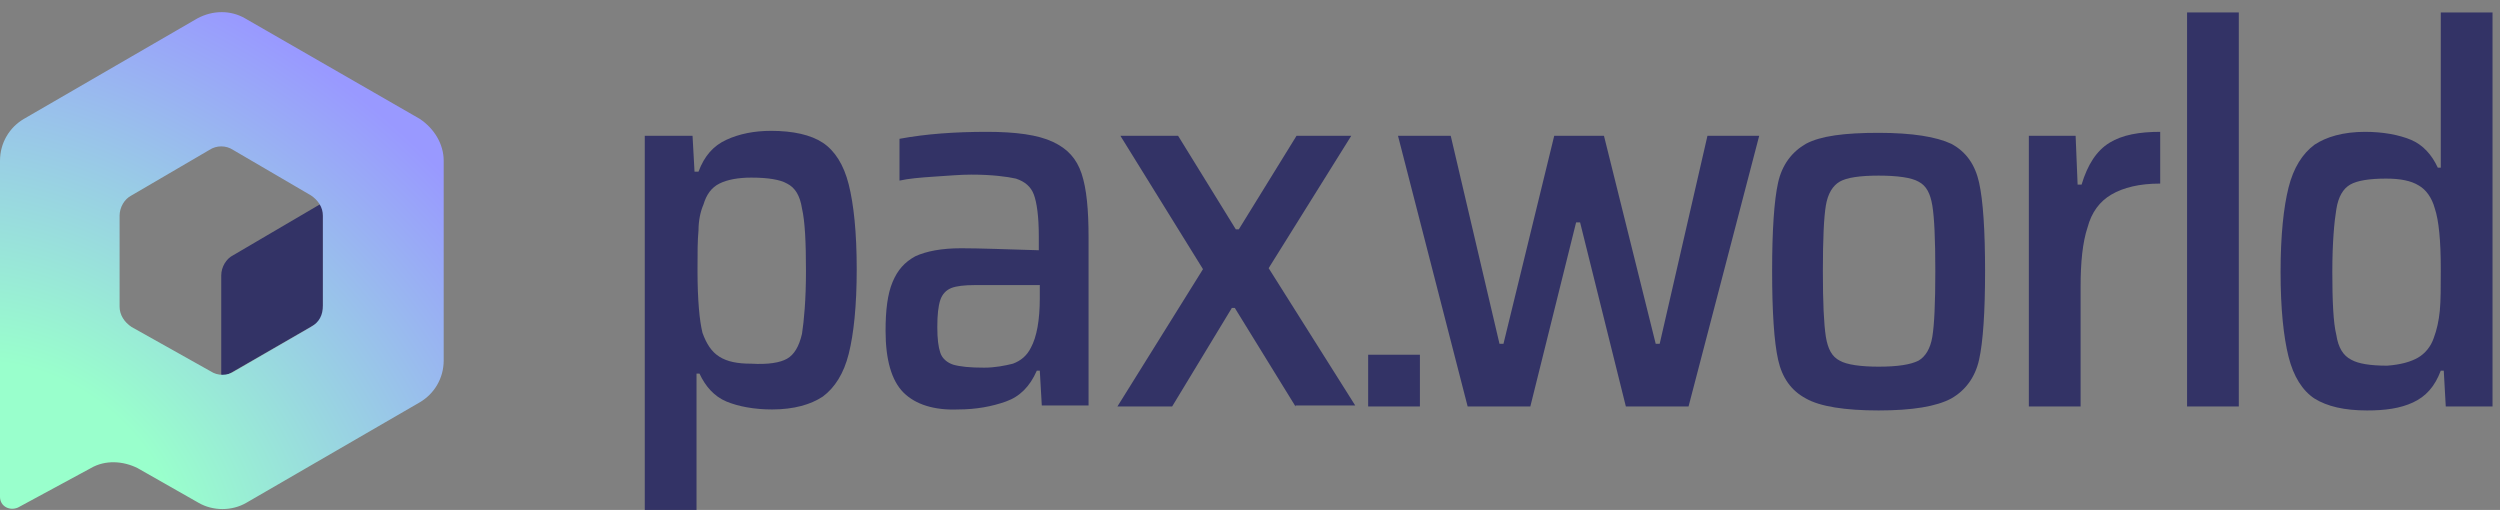 <svg width="201" height="41" viewBox="0 0 201 41" fill="none" xmlns="http://www.w3.org/2000/svg">
<rect x="0" y="0" width="201" height="41" fill="#808080" stroke="none"/>
<path d="M51.92 10.92H55.68L55.84 13.8H56.16C56.64 12.52 57.36 11.72 58.4 11.24C59.44 10.76 60.64 10.52 62 10.52C63.76 10.52 65.2 10.84 66.16 11.48C67.12 12.12 67.84 13.24 68.24 14.84C68.64 16.44 68.88 18.68 68.88 21.64C68.88 24.6 68.64 26.84 68.24 28.44C67.84 30.04 67.12 31.16 66.16 31.88C65.2 32.52 63.84 32.92 62.08 32.92C60.64 32.92 59.36 32.68 58.4 32.28C57.44 31.88 56.72 31.08 56.24 30.04H56V41H51.84V10.92H51.92ZM63.28 28.84C63.84 28.52 64.24 27.88 64.48 26.84C64.64 25.8 64.8 24.12 64.8 21.8C64.8 19.48 64.72 17.8 64.48 16.76C64.32 15.72 63.92 15.08 63.28 14.76C62.72 14.44 61.76 14.28 60.4 14.28C59.36 14.28 58.48 14.44 57.84 14.76C57.2 15.08 56.8 15.64 56.56 16.44C56.32 17 56.16 17.72 56.16 18.52C56.08 19.32 56.08 20.36 56.08 21.72C56.08 24.12 56.24 25.8 56.48 26.76C56.8 27.64 57.2 28.28 57.84 28.68C58.48 29.08 59.28 29.24 60.4 29.24C61.76 29.32 62.72 29.16 63.28 28.84Z" fill="#333366"/>
<path d="M72.64 31.56C71.68 30.6 71.2 28.92 71.2 26.6C71.2 24.92 71.36 23.64 71.76 22.68C72.16 21.72 72.72 21.08 73.6 20.6C74.48 20.2 75.68 19.96 77.28 19.96C78.72 19.96 80.8 20.04 83.52 20.12V19C83.52 17.4 83.36 16.28 83.12 15.64C82.88 15 82.4 14.6 81.68 14.36C80.96 14.2 79.76 14.04 78.08 14.04C77.28 14.04 76.32 14.12 75.12 14.2C73.92 14.28 73.04 14.36 72.32 14.52V11.16C74.48 10.76 76.8 10.6 79.36 10.6C81.68 10.6 83.44 10.84 84.64 11.4C85.84 11.96 86.56 12.76 86.96 13.96C87.36 15.16 87.52 16.84 87.52 19.08V32.6H83.76L83.6 29.8H83.36C82.8 31.08 82 31.88 80.88 32.28C79.76 32.68 78.48 32.92 77.04 32.92C75.12 33 73.6 32.52 72.64 31.56ZM81.44 29.24C82.08 29 82.56 28.6 82.88 27.96C83.36 27.08 83.6 25.72 83.6 23.96V22.92H78.4C77.52 22.92 76.88 23 76.48 23.16C76.08 23.32 75.76 23.64 75.6 24.12C75.44 24.6 75.36 25.32 75.36 26.28C75.36 27.24 75.44 27.88 75.6 28.36C75.76 28.84 76.16 29.16 76.64 29.32C77.2 29.48 78 29.56 79.12 29.56C80 29.56 80.8 29.4 81.44 29.24Z" fill="#333366"/>
<path d="M104.16 32.68L99.28 24.76H99.04L94.24 32.68H89.84L96.72 21.64L90.08 10.92H94.72L99.36 18.44H99.6L104.24 10.92H108.64L102 21.56L108.96 32.6H104.16V32.68Z" fill="#333366"/>
<path d="M130.719 32.68L127.039 17.88H126.719L123.039 32.68H117.999L112.399 10.92H116.639L120.559 27.64H120.879L124.959 10.92H128.959L133.119 27.64H133.439L137.279 10.92H141.439L135.759 32.68H130.719V32.68Z" fill="#333366"/>
<path d="M145.199 32.04C143.999 31.4 143.279 30.36 142.959 28.92C142.639 27.48 142.479 25.08 142.479 21.8C142.479 18.52 142.639 16.12 142.959 14.68C143.279 13.24 144.079 12.2 145.199 11.56C146.399 10.92 148.319 10.68 151.039 10.68C153.76 10.68 155.68 11 156.88 11.56C158.08 12.2 158.799 13.24 159.119 14.68C159.439 16.12 159.6 18.52 159.6 21.8C159.6 25.08 159.439 27.48 159.119 28.92C158.799 30.36 158 31.4 156.88 32.04C155.68 32.68 153.76 33 151.039 33C148.319 33 146.319 32.68 145.199 32.04ZM154.24 29C154.8 28.68 155.199 28.04 155.359 27.08C155.519 26.12 155.599 24.36 155.599 21.8C155.599 19.24 155.519 17.48 155.359 16.52C155.199 15.56 154.88 14.92 154.24 14.6C153.679 14.28 152.559 14.12 151.039 14.12C149.519 14.12 148.479 14.28 147.919 14.6C147.359 14.92 146.959 15.56 146.799 16.52C146.639 17.48 146.559 19.24 146.559 21.8C146.559 24.36 146.639 26.04 146.799 27.08C146.959 28.04 147.279 28.68 147.919 29C148.479 29.32 149.599 29.48 151.039 29.48C152.559 29.48 153.599 29.32 154.24 29Z" fill="#333366"/>
<path d="M163.12 10.92H166.88L167.04 14.84H167.36C167.84 13.24 168.56 12.12 169.6 11.48C170.64 10.84 172 10.6 173.68 10.6V14.76C172 14.76 170.72 15.08 169.76 15.64C168.8 16.2 168.16 17.08 167.84 18.28C167.44 19.48 167.28 21.08 167.28 23.08V32.68H163.12V10.92Z" fill="#333366"/>
<path d="M175.84 32.68V1H180V32.68H175.84Z" fill="#333366"/>
<path d="M186.079 32.04C185.119 31.4 184.399 30.28 183.999 28.68C183.599 27.08 183.359 24.84 183.359 21.88C183.359 18.92 183.599 16.68 183.999 15.08C184.399 13.48 185.119 12.36 186.079 11.64C187.039 11 188.399 10.6 190.159 10.6C191.599 10.6 192.879 10.84 193.839 11.24C194.799 11.64 195.519 12.44 195.999 13.48H196.239V1H200.399V32.68H196.639L196.479 29.8H196.239C195.759 31.08 195.039 31.88 193.999 32.36C192.959 32.84 191.759 33 190.319 33C188.479 33 187.119 32.68 186.079 32.04ZM194.399 28.76C194.959 28.44 195.439 27.88 195.679 27.16C195.919 26.52 196.079 25.8 196.159 25C196.239 24.2 196.239 23.08 196.239 21.64C196.239 19.32 196.079 17.72 195.759 16.76C195.519 15.88 195.039 15.24 194.479 14.92C193.839 14.52 192.959 14.36 191.839 14.36C190.479 14.36 189.519 14.52 188.959 14.84C188.399 15.16 187.999 15.8 187.839 16.84C187.679 17.8 187.519 19.48 187.519 21.88C187.519 24.2 187.599 25.96 187.839 26.92C187.999 27.96 188.399 28.6 189.039 28.92C189.599 29.24 190.559 29.4 191.919 29.4C193.039 29.32 193.839 29.08 194.399 28.76Z" fill="#333366"/>
<path d="M110 32.68V28.52H114.16V32.68H110Z" fill="#333366"/>
<path d="M25.961 16.289V25.712L17.788 30.423V22.154C17.788 21.481 18.173 20.808 18.75 20.52L25.961 16.289Z" fill="#333366"/>
<path d="M15.865 1.481L1.923 9.558C0.769 10.231 0 11.481 0 12.923V39.942C0 40.711 0.769 41.096 1.442 40.808L7.308 37.635C8.462 36.961 9.904 37.058 11.058 37.635L15.961 40.423C17.115 41.096 18.654 41.096 19.808 40.423L33.75 32.346C34.904 31.673 35.673 30.423 35.673 28.981V12.923C35.673 11.577 34.904 10.327 33.75 9.558L19.712 1.481C18.558 0.808 17.115 0.808 15.865 1.481ZM25 26.288L18.846 29.846C18.269 30.231 17.5 30.231 16.923 29.846L10.577 26.288C10 25.904 9.615 25.327 9.615 24.654V17.346C9.615 16.673 10 16 10.577 15.711L16.827 12.058C17.404 11.673 18.173 11.673 18.75 12.058L25 15.711C25.577 16.096 25.962 16.673 25.962 17.346V24.558C25.962 25.327 25.673 25.904 25 26.288Z" fill="url(#paint0_radial_55_1242)"/>
<defs>
<radialGradient id="paint0_radial_55_1242" cx="0" cy="0" r="1" gradientUnits="userSpaceOnUse" gradientTransform="translate(1.5 41) rotate(-53.263) scale(43.05 54.839)">
<stop offset="0.25" stop-color="#99FFCC"/>
<stop offset="1" stop-color="#9999FF"/>
</radialGradient>
</defs>
</svg>

